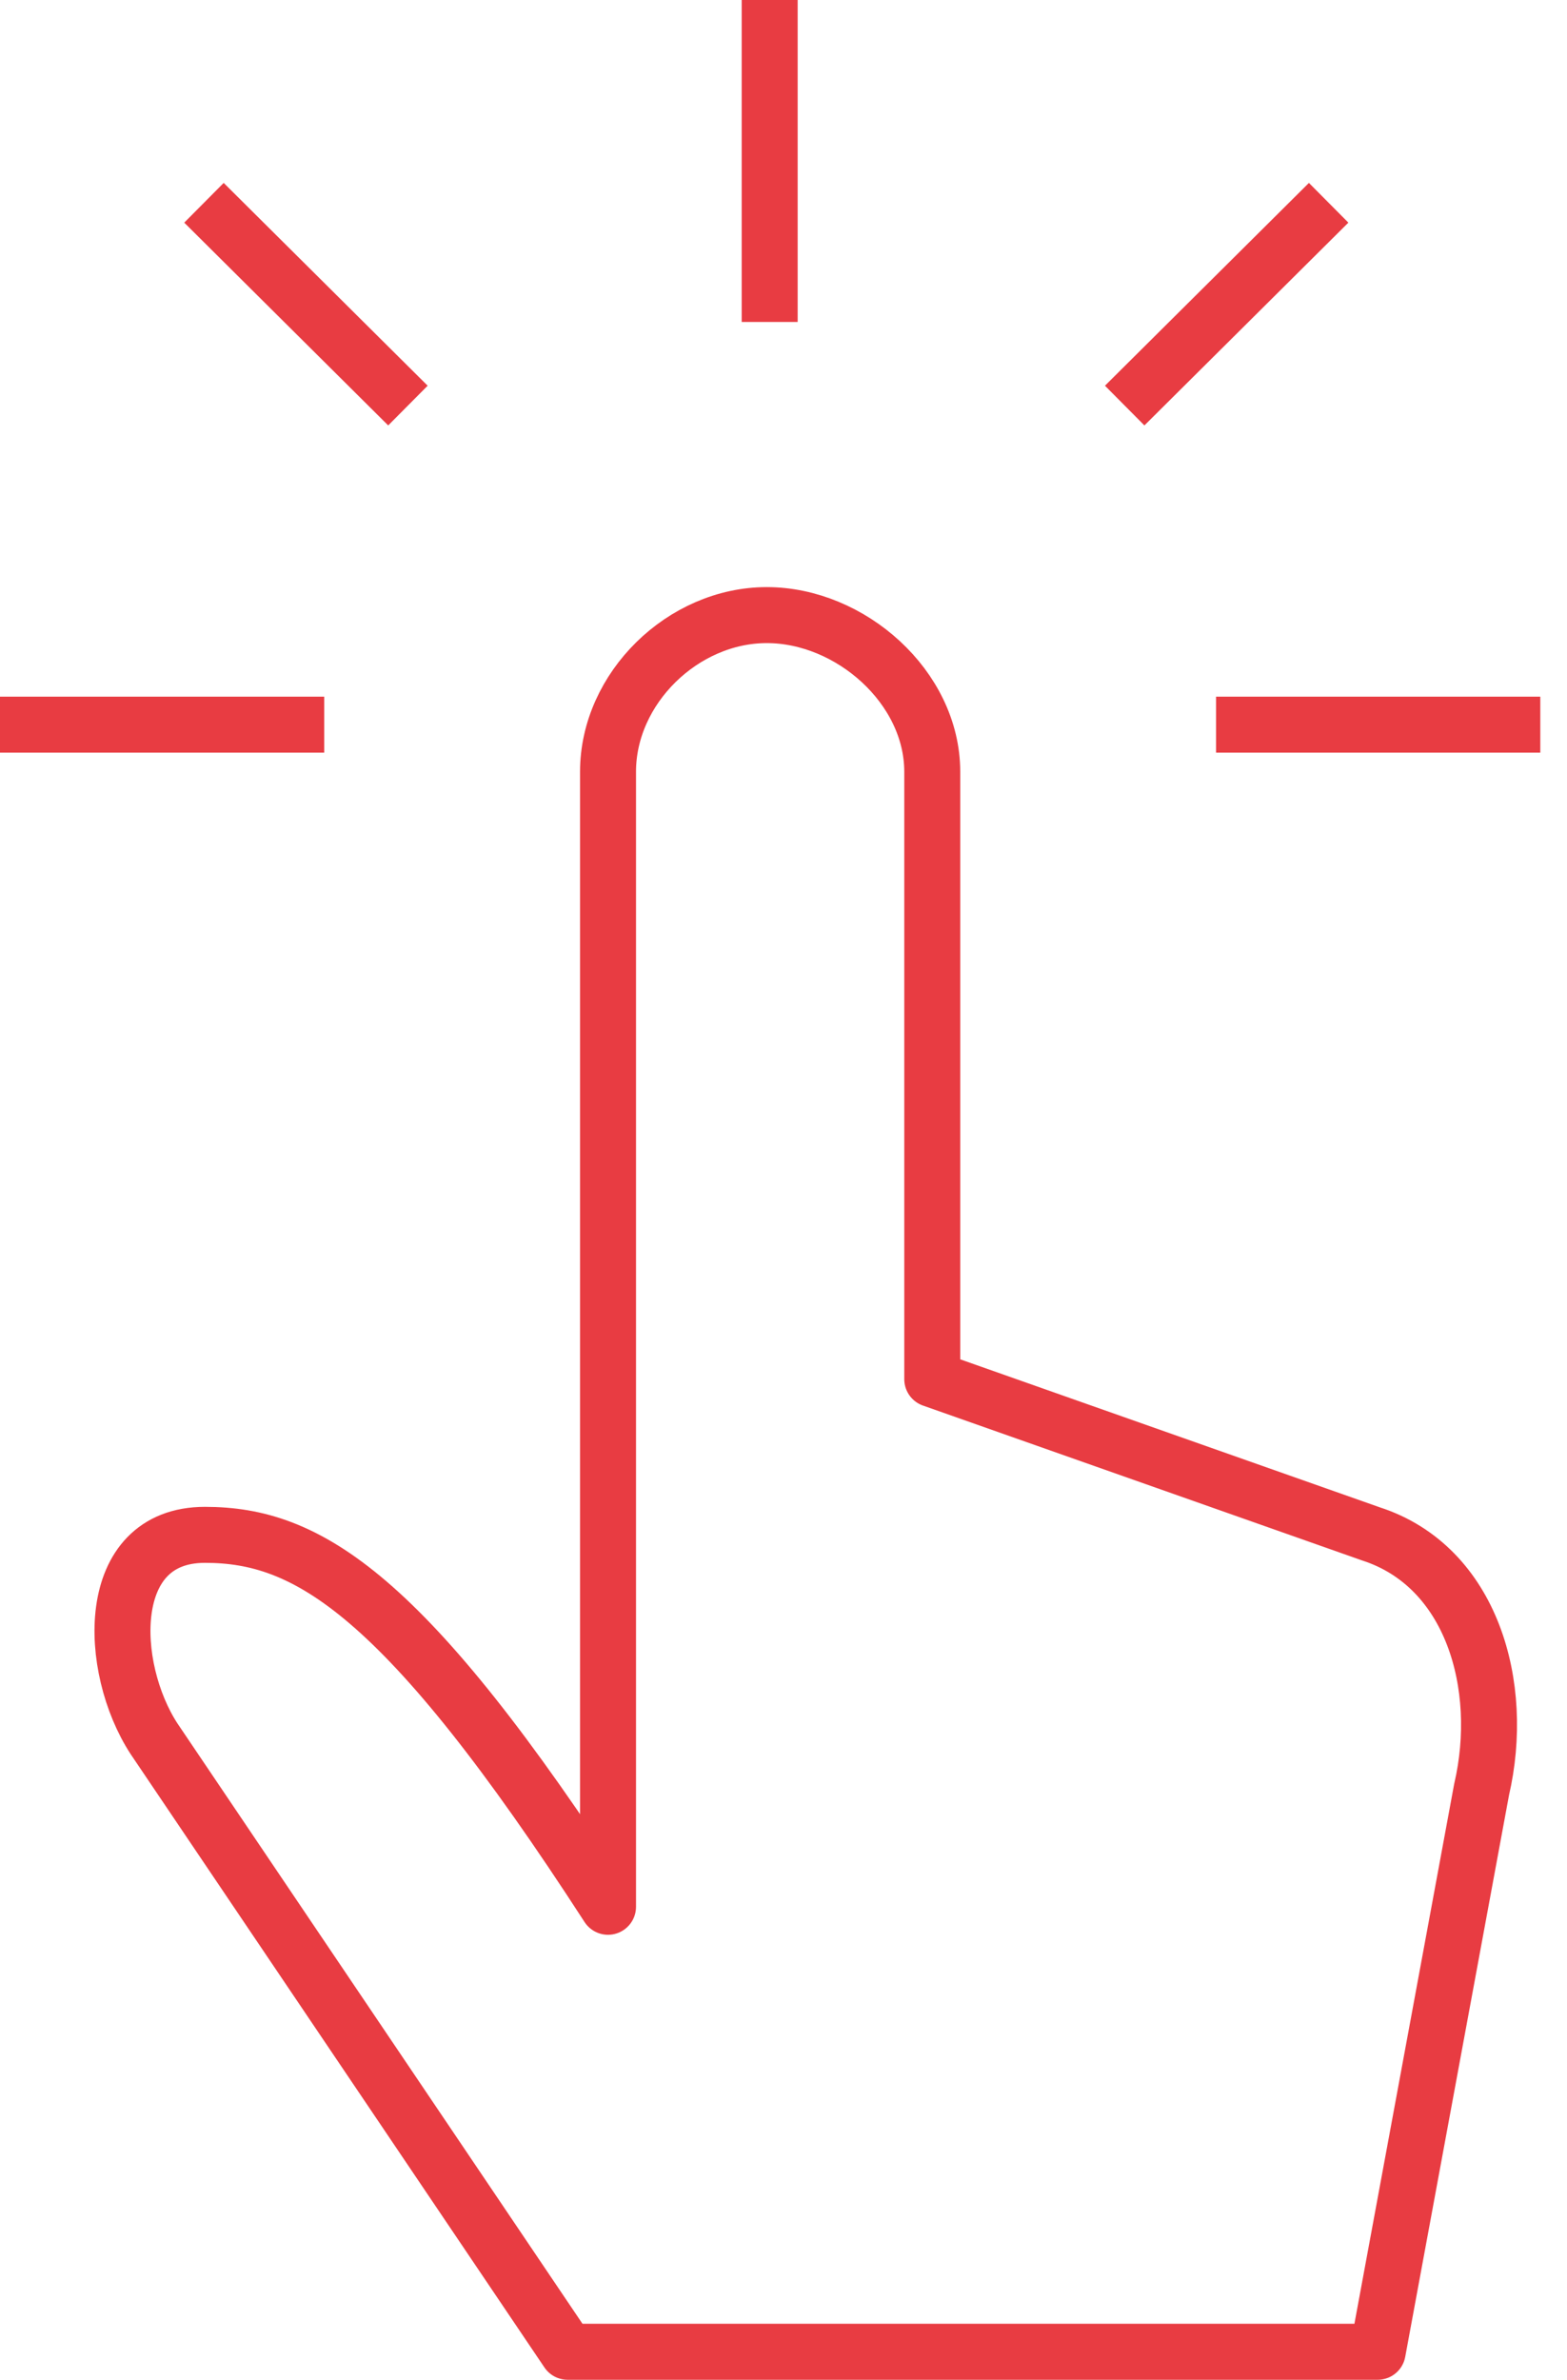 <svg width="56" height="85" viewBox="0 0 56 85" fill="none" xmlns="http://www.w3.org/2000/svg">
<path d="M21.729 27.565C21.729 24.579 24.411 21.97 27.402 21.97C30.393 21.97 33.316 24.544 33.316 27.565V49.26L48.994 54.787C52.604 55.954 53.808 60.211 52.948 63.918L49.235 84H20.285L5.501 62.099C3.85 59.559 3.679 54.821 7.323 54.821C10.968 54.821 14.44 56.847 21.729 68.106V27.599V27.565Z" stroke="#E83C42" stroke-width="2" stroke-linejoin="round"/>
<path d="M0 25.883H11.587M7.289 7.243L14.578 14.486M27.506 0V11.5M47.482 7.243L40.193 14.486M55.046 25.883H43.459" stroke="#E83C42" stroke-width="2" stroke-linejoin="round"/>
</svg>
